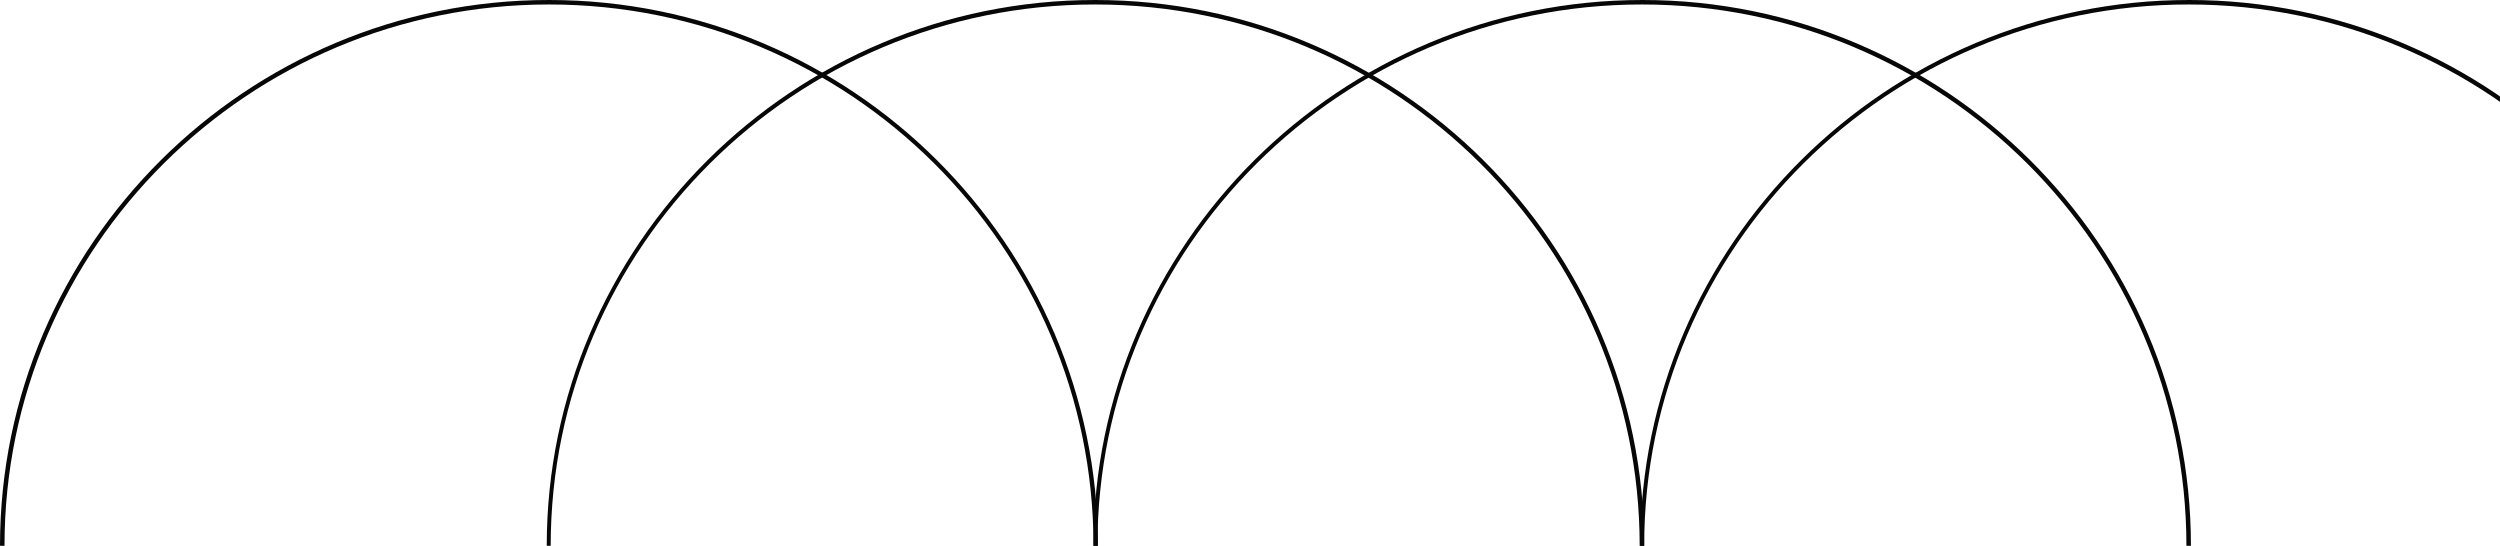 <svg width="284" height="62" viewBox="0 0 284 62" fill="none" xmlns="http://www.w3.org/2000/svg">
<g clip-path="url(#clip0_27_51)">
<path d="M0.512 62C0.512 28.072 28.238 0.509 62.367 0.509C96.495 0.509 124.221 28.072 124.221 62H124.733C124.669 27.817 96.751 0 62.367 0C27.982 0 0 27.817 0 62H0.512Z" fill="#070707"/>
<path d="M62.559 62C62.559 28.072 90.284 0.509 124.413 0.509C158.541 0.509 186.267 28.072 186.267 62H186.779C186.779 27.817 158.798 0 124.413 0C90.092 0 62.11 27.817 62.11 62H62.559Z" fill="#070707"/>
<path d="M124.669 62C124.669 28.072 152.394 0.509 186.523 0.509C220.652 0.509 248.377 28.072 248.377 62H248.89C248.89 27.817 220.908 0 186.587 0C152.202 0 124.221 27.817 124.221 62H124.669Z" fill="#070707"/>
<path d="M186.779 62C186.779 28.072 214.505 0.509 248.633 0.509C282.762 0.509 310.488 28.072 310.488 62H311C311 27.817 283.018 0 248.698 0C214.313 0 186.331 27.817 186.331 62H186.779Z" fill="#070707"/>
</g>
</svg>
